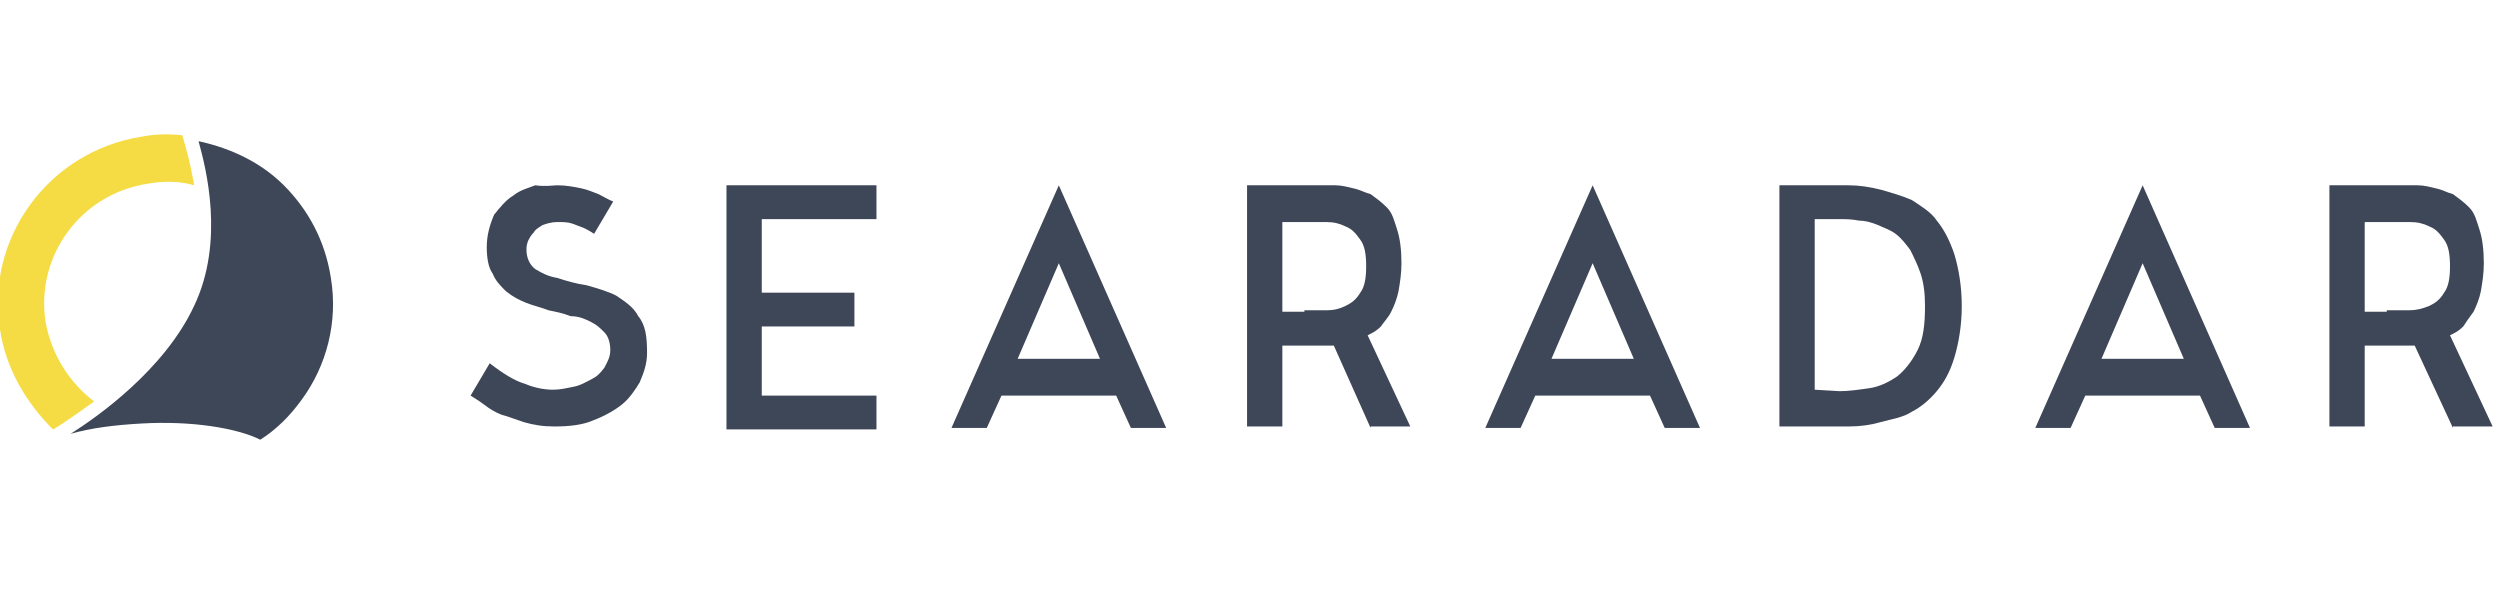 <svg width="170" height="41" viewBox="0 0 170 41" fill="none" xmlns="http://www.w3.org/2000/svg">
<g clip-path="url(#clip0_117_2)">
<path d="M9.6 9.3C10.6 9.1 11.5 9.1 12.4 9.2C12.5 9.6 12.9 10.8 13.2 12.6C12.2 12.3 11.1 12.3 10 12.5C5.5 13.2 2.4 17.4 3.1 21.9C3.5 24.1 4.7 26 6.4 27.3C5 28.3 4 29 3.6 29.2C1.8 27.4 0.4 25.1 -0 22.4C-1 16.2 3.3 10.3 9.6 9.3Z" fill="#F5DC44"/>
<path d="M19.3 12.6C17.8 11.1 15.8 10.1 13.5 9.6C14 11.4 15.3 16.4 13.2 20.8C11.2 25.1 6.7 28.3 4.8 29.5C6.2 29.1 7.8 28.9 9.6 28.8C13 28.6 16.1 29.1 17.7 29.9C18.8 29.2 19.7 28.3 20.5 27.2C22.2 24.9 23 21.9 22.5 18.9C22.1 16.3 20.9 14.2 19.3 12.6Z" fill="#3E4757"/>
<path d="M37.9 12.6C38.5 12.6 39 12.7 39.5 12.8C40 12.9 40.4 13.1 40.7 13.2C41.1 13.4 41.4 13.6 41.7 13.7L40.4 15.9C40.1 15.7 39.9 15.6 39.7 15.5C39.4 15.4 39.2 15.3 38.9 15.2C38.6 15.1 38.3 15.1 37.9 15.1C37.5 15.1 37.2 15.2 36.9 15.3C36.6 15.5 36.4 15.6 36.3 15.8C36.1 16 36 16.2 35.9 16.4C35.8 16.7 35.8 16.8 35.8 17C35.8 17.5 36 18 36.4 18.3C36.9 18.6 37.3 18.8 37.9 18.9C38.5 19.1 39.2 19.3 39.9 19.4C40.6 19.6 41.3 19.8 41.9 20.1C42.5 20.5 43.1 20.9 43.4 21.5C43.9 22.1 44 22.9 44 24C44 24.7 43.8 25.3 43.5 26C43.2 26.5 42.8 27.1 42.3 27.5C41.8 27.9 41.1 28.3 40.3 28.6C39.6 28.9 38.7 29 37.7 29C36.9 29 36.3 28.9 35.6 28.7C35 28.5 34.5 28.3 34.1 28.2C33.6 28 33.3 27.8 32.9 27.5C32.5 27.2 32.3 27.1 32 26.9L33.3 24.7C34.2 25.4 35 25.9 35.7 26.1C36.4 26.4 37.1 26.5 37.6 26.5C38.1 26.5 38.5 26.4 39 26.3C39.5 26.2 39.8 26 40.2 25.8C40.6 25.6 40.8 25.4 41.1 25C41.3 24.6 41.5 24.3 41.5 23.8C41.5 23.4 41.4 22.9 41.1 22.6C40.8 22.3 40.6 22.1 40.2 21.9C39.8 21.7 39.4 21.5 38.8 21.5C38.3 21.3 37.8 21.2 37.3 21.1C36.8 20.9 36.3 20.8 35.8 20.6C35.3 20.4 34.9 20.2 34.4 19.8C34 19.4 33.7 19.1 33.5 18.6C33.2 18.2 33.1 17.5 33.1 16.8C33.1 16 33.3 15.3 33.6 14.6C34 14.1 34.4 13.6 34.9 13.3C35.4 12.9 35.9 12.8 36.4 12.6C37.1 12.7 37.6 12.6 37.9 12.6ZM49.4 12.6H59.6V14.9H51.8V19.9H58.1V22.2H51.8V26.9H59.6V29.2H49.4V12.6ZM76.9 29.1L75.9 26.9H68.1L67.1 29.1H64.7L72 12.6L79.3 29.1H76.9ZM69.2 24.4H74.8L72 17.9L69.2 24.4Z" fill="#3E4757"/>
<path d="M93.2 29.1L90.7 23.5C90.5 23.5 90.4 23.5 90.2 23.5C90 23.5 89.9 23.5 89.8 23.5H87.2V29H84.8V12.6H87.2H89.8C90.1 12.6 90.4 12.6 90.8 12.6C91.2 12.6 91.6 12.7 92 12.8C92.5 12.9 92.8 13.1 93.2 13.2C93.6 13.5 93.9 13.7 94.3 14.1C94.7 14.5 94.8 15 95 15.6C95.2 16.2 95.3 17 95.3 17.9C95.3 18.6 95.2 19.2 95.1 19.8C95 20.3 94.8 20.8 94.6 21.2C94.4 21.6 94.1 21.9 93.9 22.2C93.6 22.5 93.4 22.6 93 22.8L95.9 29H93.2V29.1ZM88.8 21.1C89.3 21.1 89.7 21.1 90.2 21.1C90.7 21.1 91.1 21 91.5 20.8C91.9 20.6 92.2 20.4 92.5 19.9C92.8 19.5 92.9 18.9 92.9 18.1C92.9 17.3 92.8 16.7 92.5 16.3C92.2 15.9 92 15.6 91.5 15.4C91.1 15.2 90.7 15.1 90.2 15.1C89.7 15.1 89.3 15.1 88.8 15.1H87.2V21.2H88.7V21.1H88.8ZM113.2 29.1L112.2 26.9H104.4L103.4 29.1H101L108.3 12.6L115.6 29.1H113.2ZM105.5 24.4H111.1L108.3 17.9L105.5 24.4ZM123.6 12.6C124.2 12.6 125 12.6 125.7 12.6C126.4 12.6 127.1 12.7 127.9 12.9C128.6 13.1 129.3 13.3 130 13.6C130.6 14 131.3 14.4 131.7 15C132.2 15.6 132.6 16.4 132.9 17.3C133.2 18.3 133.4 19.5 133.4 20.8C133.4 22.1 133.2 23.3 132.9 24.3C132.6 25.3 132.2 26 131.7 26.6C131.2 27.2 130.6 27.7 130 28C129.4 28.4 128.6 28.5 127.9 28.7C127.2 28.9 126.5 29 125.7 29C124.9 29 124.3 29 123.6 29H121V12.6H123.6ZM125.1 26.6C125.7 26.6 126.4 26.5 127.1 26.4C127.8 26.3 128.4 26 129 25.6C129.5 25.2 130 24.6 130.4 23.8C130.8 23 130.9 22 130.9 20.8C130.9 19.9 130.8 19.2 130.6 18.6C130.4 18 130.1 17.4 129.9 17C129.6 16.6 129.3 16.2 128.9 15.9C128.5 15.6 128.1 15.5 127.7 15.3C127.2 15.1 126.8 15 126.4 15C125.9 14.9 125.5 14.9 125 14.9H123.4V26.5L125.1 26.6ZM150.6 29.1L149.6 26.9H141.8L140.8 29.1H138.4L145.7 12.6L153 29.1H150.6ZM142.9 24.4H148.5L145.7 17.9L142.9 24.4ZM166.8 29.1L164.2 23.5C164 23.5 163.9 23.5 163.7 23.5C163.5 23.5 163.4 23.5 163.3 23.5H160.8V29H158.4V12.6H160.8H163.3C163.6 12.6 163.9 12.6 164.4 12.6C164.8 12.6 165.2 12.7 165.6 12.8C166.1 12.9 166.4 13.1 166.8 13.2C167.2 13.5 167.5 13.7 167.9 14.1C168.3 14.5 168.4 15 168.6 15.6C168.8 16.2 168.9 17 168.9 17.9C168.9 18.6 168.8 19.2 168.7 19.8C168.6 20.3 168.4 20.8 168.2 21.2C167.9 21.6 167.7 21.9 167.5 22.2C167.2 22.5 167 22.6 166.6 22.8L169.5 29H166.8V29.1ZM162.4 21.1C162.9 21.1 163.3 21.1 163.8 21.1C164.3 21.1 164.7 21 165.2 20.8C165.6 20.6 165.9 20.4 166.2 19.9C166.5 19.5 166.6 18.9 166.6 18.1C166.6 17.3 166.5 16.7 166.2 16.3C165.9 15.9 165.7 15.6 165.2 15.4C164.8 15.2 164.4 15.1 163.9 15.1C163.4 15.1 163 15.1 162.5 15.1H160.8V21.2H162.3V21.1H162.4Z" fill="#3E4757"/>
</g>
<defs>
<clipPath id="clip0_117_2">
<rect width="170" height="41" fill="white"/>
</clipPath>
</defs>
</svg>
